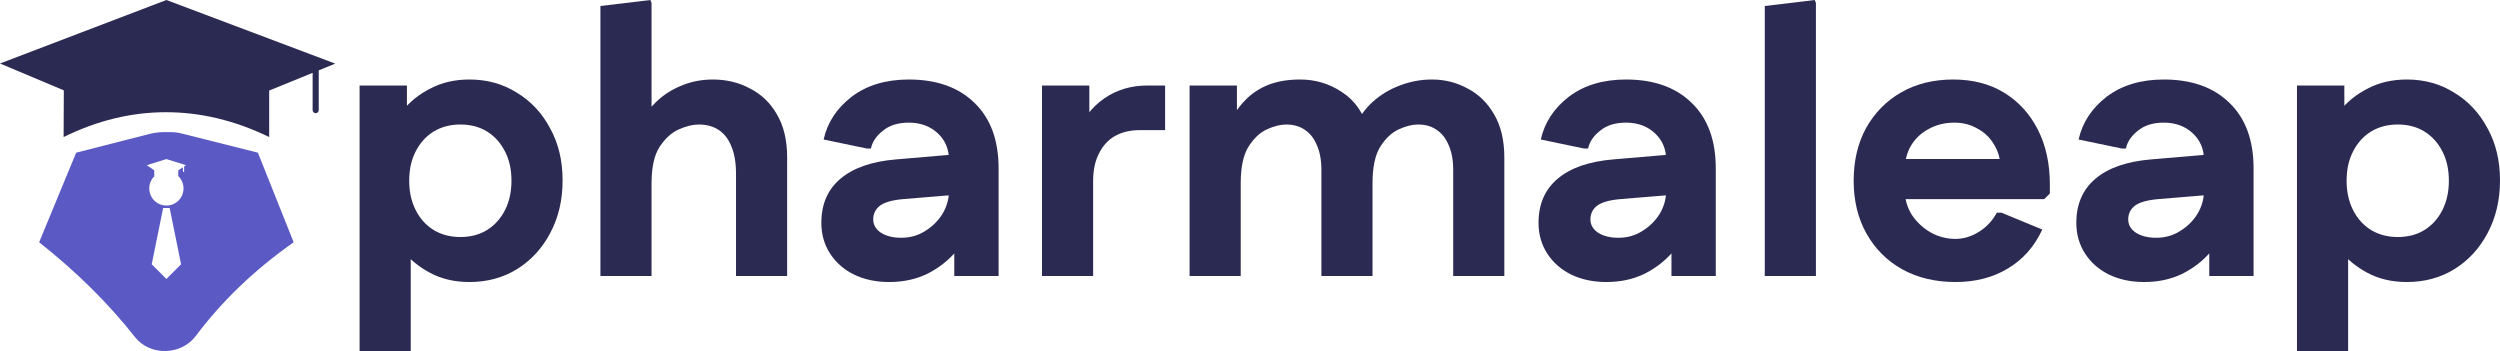 <svg width="292" height="41" viewBox="0 0 292 41" fill="none" xmlns="http://www.w3.org/2000/svg">
<path d="M0 7.416L19.436 0L39.157 7.431L37.228 8.217V12.862C37.228 13.059 37.068 13.219 36.871 13.219C36.674 13.219 36.514 13.059 36.514 12.862V8.508L31.44 10.575V16.006C23.431 12.113 15.203 12.167 7.431 16.006L7.453 10.553L0 7.416Z" fill="#2B2A52"/>
<path fill-rule="evenodd" clip-rule="evenodd" d="M22.875 39.233C21.17 41.511 17.537 41.613 15.775 39.378C12.634 35.393 8.905 31.718 4.572 28.296L8.897 17.832L17.461 15.646C18.013 15.505 18.58 15.434 19.149 15.434H19.435H20.007C20.386 15.434 20.765 15.48 21.133 15.573L30.122 17.832L34.298 28.296C29.741 31.508 25.939 35.136 22.875 39.233ZM19.435 18.578L17.148 19.292L18.019 19.897L18.016 20.578C18.036 20.565 18.055 20.552 18.075 20.54C17.681 20.905 17.434 21.428 17.434 22.008C17.434 23.113 18.33 24.008 19.435 24.008C20.54 24.008 21.436 23.113 21.436 22.008C21.436 21.44 21.2 20.928 20.82 20.564V19.9L21.364 19.533V20.007C21.364 20.046 21.396 20.078 21.436 20.078C21.475 20.078 21.507 20.046 21.507 20.007V19.437L21.721 19.292L19.435 18.578ZM17.72 30.868L19.054 24.294H19.816L21.15 30.868L19.435 32.583L17.72 30.868Z" fill="#5B59C4"/>
<path d="M54.829 32.94C53.118 32.94 51.6 32.59 50.273 31.889C48.945 31.188 47.854 30.297 46.999 29.217C46.173 28.136 45.598 27.027 45.274 25.888V16.251C45.598 15.112 46.173 14.017 46.999 12.966C47.854 11.885 48.945 11.009 50.273 10.338C51.6 9.637 53.118 9.286 54.829 9.286C56.894 9.286 58.737 9.797 60.359 10.819C62.01 11.812 63.308 13.199 64.252 14.981C65.225 16.733 65.712 18.762 65.712 21.069C65.712 23.376 65.225 25.435 64.252 27.246C63.308 29.027 62.01 30.429 60.359 31.451C58.737 32.444 56.894 32.94 54.829 32.94ZM42 41V9.987H47.53V16.163L46.203 21.113L47.972 26.063V41H42ZM53.767 27.684C54.977 27.684 56.023 27.406 56.908 26.852C57.793 26.297 58.486 25.523 58.987 24.53C59.489 23.537 59.739 22.398 59.739 21.113C59.739 19.799 59.489 18.66 58.987 17.697C58.486 16.704 57.793 15.93 56.908 15.375C56.023 14.82 54.977 14.543 53.767 14.543C52.588 14.543 51.541 14.82 50.626 15.375C49.742 15.93 49.049 16.704 48.547 17.697C48.046 18.66 47.795 19.799 47.795 21.113C47.795 22.398 48.046 23.537 48.547 24.53C49.049 25.523 49.742 26.297 50.626 26.852C51.541 27.406 52.588 27.684 53.767 27.684Z" fill="#2B2A52"/>
<path d="M70.129 32.239V0.701L75.969 0L76.101 0.35V15.287L74.199 15.594C74.73 14.28 75.438 13.156 76.323 12.221C77.207 11.287 78.24 10.571 79.419 10.075C80.599 9.549 81.882 9.286 83.268 9.286C84.861 9.286 86.306 9.637 87.603 10.338C88.93 11.009 89.977 12.017 90.744 13.36C91.54 14.703 91.939 16.383 91.939 18.397V32.239H85.966V20.281C85.966 19.025 85.79 17.974 85.436 17.127C85.111 16.28 84.625 15.638 83.976 15.2C83.327 14.762 82.545 14.543 81.631 14.543C80.923 14.543 80.142 14.733 79.287 15.112C78.431 15.492 77.679 16.178 77.03 17.171C76.411 18.135 76.101 19.551 76.101 21.42V32.239H70.129Z" fill="#2B2A52"/>
<path d="M103.851 32.94C102.318 32.94 100.946 32.648 99.737 32.064C98.557 31.48 97.628 30.662 96.95 29.611C96.272 28.56 95.933 27.363 95.933 26.019C95.933 23.858 96.67 22.15 98.144 20.894C99.648 19.609 101.831 18.85 104.692 18.616L113.407 17.872V22.603L105.444 23.26C104.176 23.376 103.276 23.639 102.745 24.048C102.244 24.457 101.993 24.983 101.993 25.625C101.993 26.267 102.303 26.793 102.922 27.202C103.541 27.582 104.323 27.771 105.267 27.771C106.299 27.771 107.228 27.509 108.054 26.983C108.909 26.457 109.587 25.786 110.089 24.968C110.59 24.121 110.841 23.23 110.841 22.296V18.66C110.841 17.405 110.398 16.368 109.514 15.55C108.629 14.733 107.508 14.324 106.151 14.324C104.883 14.324 103.866 14.645 103.099 15.287C102.332 15.901 101.875 16.587 101.728 17.346H101.241L96.198 16.295C96.64 14.309 97.731 12.645 99.472 11.301C101.241 9.958 103.468 9.286 106.151 9.286C109.396 9.286 111.947 10.192 113.805 12.002C115.692 13.813 116.636 16.368 116.636 19.668V32.239H111.46V25.756H113.628C113.274 27.041 112.625 28.239 111.681 29.348C110.767 30.429 109.646 31.305 108.319 31.977C106.992 32.619 105.503 32.94 103.851 32.94Z" fill="#2B2A52"/>
<path d="M121.706 32.239V9.987H127.236V15.287L125.776 15.594C126.484 13.842 127.561 12.469 129.006 11.476C130.451 10.484 132.117 9.987 134.005 9.987H136.084V15.2H133.12C131.999 15.2 131.026 15.433 130.2 15.901C129.404 16.368 128.784 17.054 128.342 17.959C127.9 18.835 127.679 19.887 127.679 21.113V32.239H121.706Z" fill="#2B2A52"/>
<path d="M138.944 32.239V9.987H144.473V14.893L143.721 14.061C144.282 13.039 144.931 12.177 145.668 11.476C146.405 10.776 147.275 10.235 148.278 9.856C149.31 9.476 150.505 9.286 151.861 9.286C153.66 9.286 155.297 9.783 156.772 10.776C158.246 11.739 159.264 13.199 159.824 15.156L158.099 15.025C158.659 13.798 159.396 12.761 160.311 11.915C161.254 11.068 162.316 10.425 163.496 9.987C164.705 9.52 165.958 9.286 167.256 9.286C168.76 9.286 170.146 9.637 171.414 10.338C172.712 11.009 173.744 12.017 174.511 13.36C175.307 14.703 175.706 16.383 175.706 18.397V32.239H169.733V19.843C169.733 18.704 169.556 17.74 169.203 16.952C168.878 16.163 168.406 15.565 167.787 15.156C167.197 14.747 166.475 14.543 165.619 14.543C164.941 14.543 164.189 14.733 163.363 15.112C162.537 15.492 161.815 16.178 161.195 17.171C160.606 18.135 160.311 19.551 160.311 21.42V32.239H154.339V19.843C154.339 18.704 154.162 17.74 153.808 16.952C153.483 16.163 153.011 15.565 152.392 15.156C151.802 14.747 151.08 14.543 150.224 14.543C149.546 14.543 148.794 14.733 147.968 15.112C147.143 15.492 146.42 16.178 145.801 17.171C145.211 18.135 144.916 19.551 144.916 21.42V32.239H138.944Z" fill="#2B2A52"/>
<path d="M187.618 32.94C186.085 32.94 184.713 32.648 183.504 32.064C182.325 31.48 181.396 30.662 180.717 29.611C180.039 28.56 179.7 27.363 179.7 26.019C179.7 23.858 180.437 22.15 181.912 20.894C183.416 19.609 185.598 18.85 188.459 18.616L197.174 17.872V22.603L189.211 23.26C187.943 23.376 187.043 23.639 186.512 24.048C186.011 24.457 185.76 24.983 185.76 25.625C185.76 26.267 186.07 26.793 186.689 27.202C187.309 27.582 188.09 27.771 189.034 27.771C190.066 27.771 190.995 27.509 191.821 26.983C192.676 26.457 193.355 25.786 193.856 24.968C194.357 24.121 194.608 23.23 194.608 22.296V18.66C194.608 17.405 194.166 16.368 193.281 15.55C192.396 14.733 191.275 14.324 189.919 14.324C188.651 14.324 187.633 14.645 186.866 15.287C186.1 15.901 185.642 16.587 185.495 17.346H185.008L179.965 16.295C180.408 14.309 181.499 12.645 183.239 11.301C185.008 9.958 187.235 9.286 189.919 9.286C193.163 9.286 195.714 10.192 197.572 12.002C199.459 13.813 200.403 16.368 200.403 19.668V32.239H195.227V25.756H197.395C197.041 27.041 196.392 28.239 195.449 29.348C194.534 30.429 193.414 31.305 192.086 31.977C190.759 32.619 189.27 32.94 187.618 32.94Z" fill="#2B2A52"/>
<path d="M206.127 32.239V0.701L211.966 0L212.099 0.35V32.239H206.127Z" fill="#2B2A52"/>
<path d="M228.407 32.94C226.048 32.94 223.969 32.444 222.17 31.451C220.4 30.458 219.014 29.071 218.011 27.29C217.009 25.508 216.507 23.449 216.507 21.113C216.507 18.777 216.994 16.718 217.967 14.937C218.97 13.156 220.341 11.768 222.081 10.776C223.821 9.783 225.842 9.286 228.142 9.286C230.413 9.286 232.389 9.797 234.07 10.819C235.751 11.841 237.063 13.272 238.007 15.112C238.951 16.952 239.423 19.098 239.423 21.551V22.603L238.759 23.26H219.162V18.573H236.99L233.672 19.755C233.672 18.675 233.421 17.726 232.92 16.908C232.448 16.09 231.799 15.463 230.973 15.025C230.177 14.557 229.277 14.324 228.275 14.324C227.154 14.324 226.151 14.572 225.266 15.068C224.382 15.536 223.689 16.193 223.187 17.04C222.715 17.857 222.479 18.806 222.479 19.887V22.208C222.479 23.23 222.745 24.18 223.276 25.056C223.836 25.902 224.559 26.589 225.443 27.114C226.358 27.64 227.346 27.903 228.407 27.903C229.351 27.903 230.265 27.625 231.15 27.07C232.035 26.516 232.728 25.771 233.229 24.837H233.76L238.538 26.808C237.624 28.793 236.282 30.312 234.512 31.363C232.772 32.414 230.737 32.94 228.407 32.94Z" fill="#2B2A52"/>
<path d="M250.433 32.94C248.9 32.94 247.528 32.648 246.319 32.064C245.139 31.48 244.21 30.662 243.532 29.611C242.854 28.56 242.514 27.363 242.514 26.019C242.514 23.858 243.252 22.15 244.726 20.894C246.23 19.609 248.413 18.85 251.274 18.616L259.989 17.872V22.603L252.026 23.26C250.758 23.376 249.858 23.639 249.327 24.048C248.826 24.457 248.575 24.983 248.575 25.625C248.575 26.267 248.885 26.793 249.504 27.202C250.123 27.582 250.905 27.771 251.849 27.771C252.881 27.771 253.81 27.509 254.636 26.983C255.491 26.457 256.169 25.786 256.671 24.968C257.172 24.121 257.423 23.23 257.423 22.296V18.66C257.423 17.405 256.98 16.368 256.096 15.55C255.211 14.733 254.09 14.324 252.733 14.324C251.465 14.324 250.448 14.645 249.681 15.287C248.914 15.901 248.457 16.587 248.31 17.346H247.823L242.78 16.295C243.222 14.309 244.314 12.645 246.054 11.301C247.823 9.958 250.05 9.286 252.733 9.286C255.978 9.286 258.529 10.192 260.387 12.002C262.274 13.813 263.218 16.368 263.218 19.668V32.239H258.042V25.756H260.21C259.856 27.041 259.207 28.239 258.263 29.348C257.349 30.429 256.228 31.305 254.901 31.977C253.574 32.619 252.085 32.94 250.433 32.94Z" fill="#2B2A52"/>
<path d="M281.117 32.94C279.407 32.94 277.888 32.59 276.561 31.889C275.234 31.188 274.143 30.297 273.287 29.217C272.462 28.136 271.886 27.027 271.562 25.888V16.251C271.886 15.112 272.462 14.017 273.287 12.966C274.143 11.885 275.234 11.009 276.561 10.338C277.888 9.637 279.407 9.286 281.117 9.286C283.182 9.286 285.025 9.797 286.647 10.819C288.299 11.812 289.596 13.199 290.54 14.981C291.513 16.733 292 18.762 292 21.069C292 23.376 291.513 25.435 290.54 27.246C289.596 29.027 288.299 30.429 286.647 31.451C285.025 32.444 283.182 32.94 281.117 32.94ZM268.288 41V9.987H273.818V16.163L272.491 21.113L274.261 26.063V41H268.288ZM280.056 27.684C281.265 27.684 282.312 27.406 283.197 26.852C284.081 26.297 284.774 25.523 285.276 24.53C285.777 23.537 286.028 22.398 286.028 21.113C286.028 19.799 285.777 18.66 285.276 17.697C284.774 16.704 284.081 15.93 283.197 15.375C282.312 14.82 281.265 14.543 280.056 14.543C278.876 14.543 277.829 14.82 276.915 15.375C276.03 15.93 275.337 16.704 274.836 17.697C274.334 18.66 274.084 19.799 274.084 21.113C274.084 22.398 274.334 23.537 274.836 24.53C275.337 25.523 276.03 26.297 276.915 26.852C277.829 27.406 278.876 27.684 280.056 27.684Z" fill="#2B2A52"/>
</svg>
